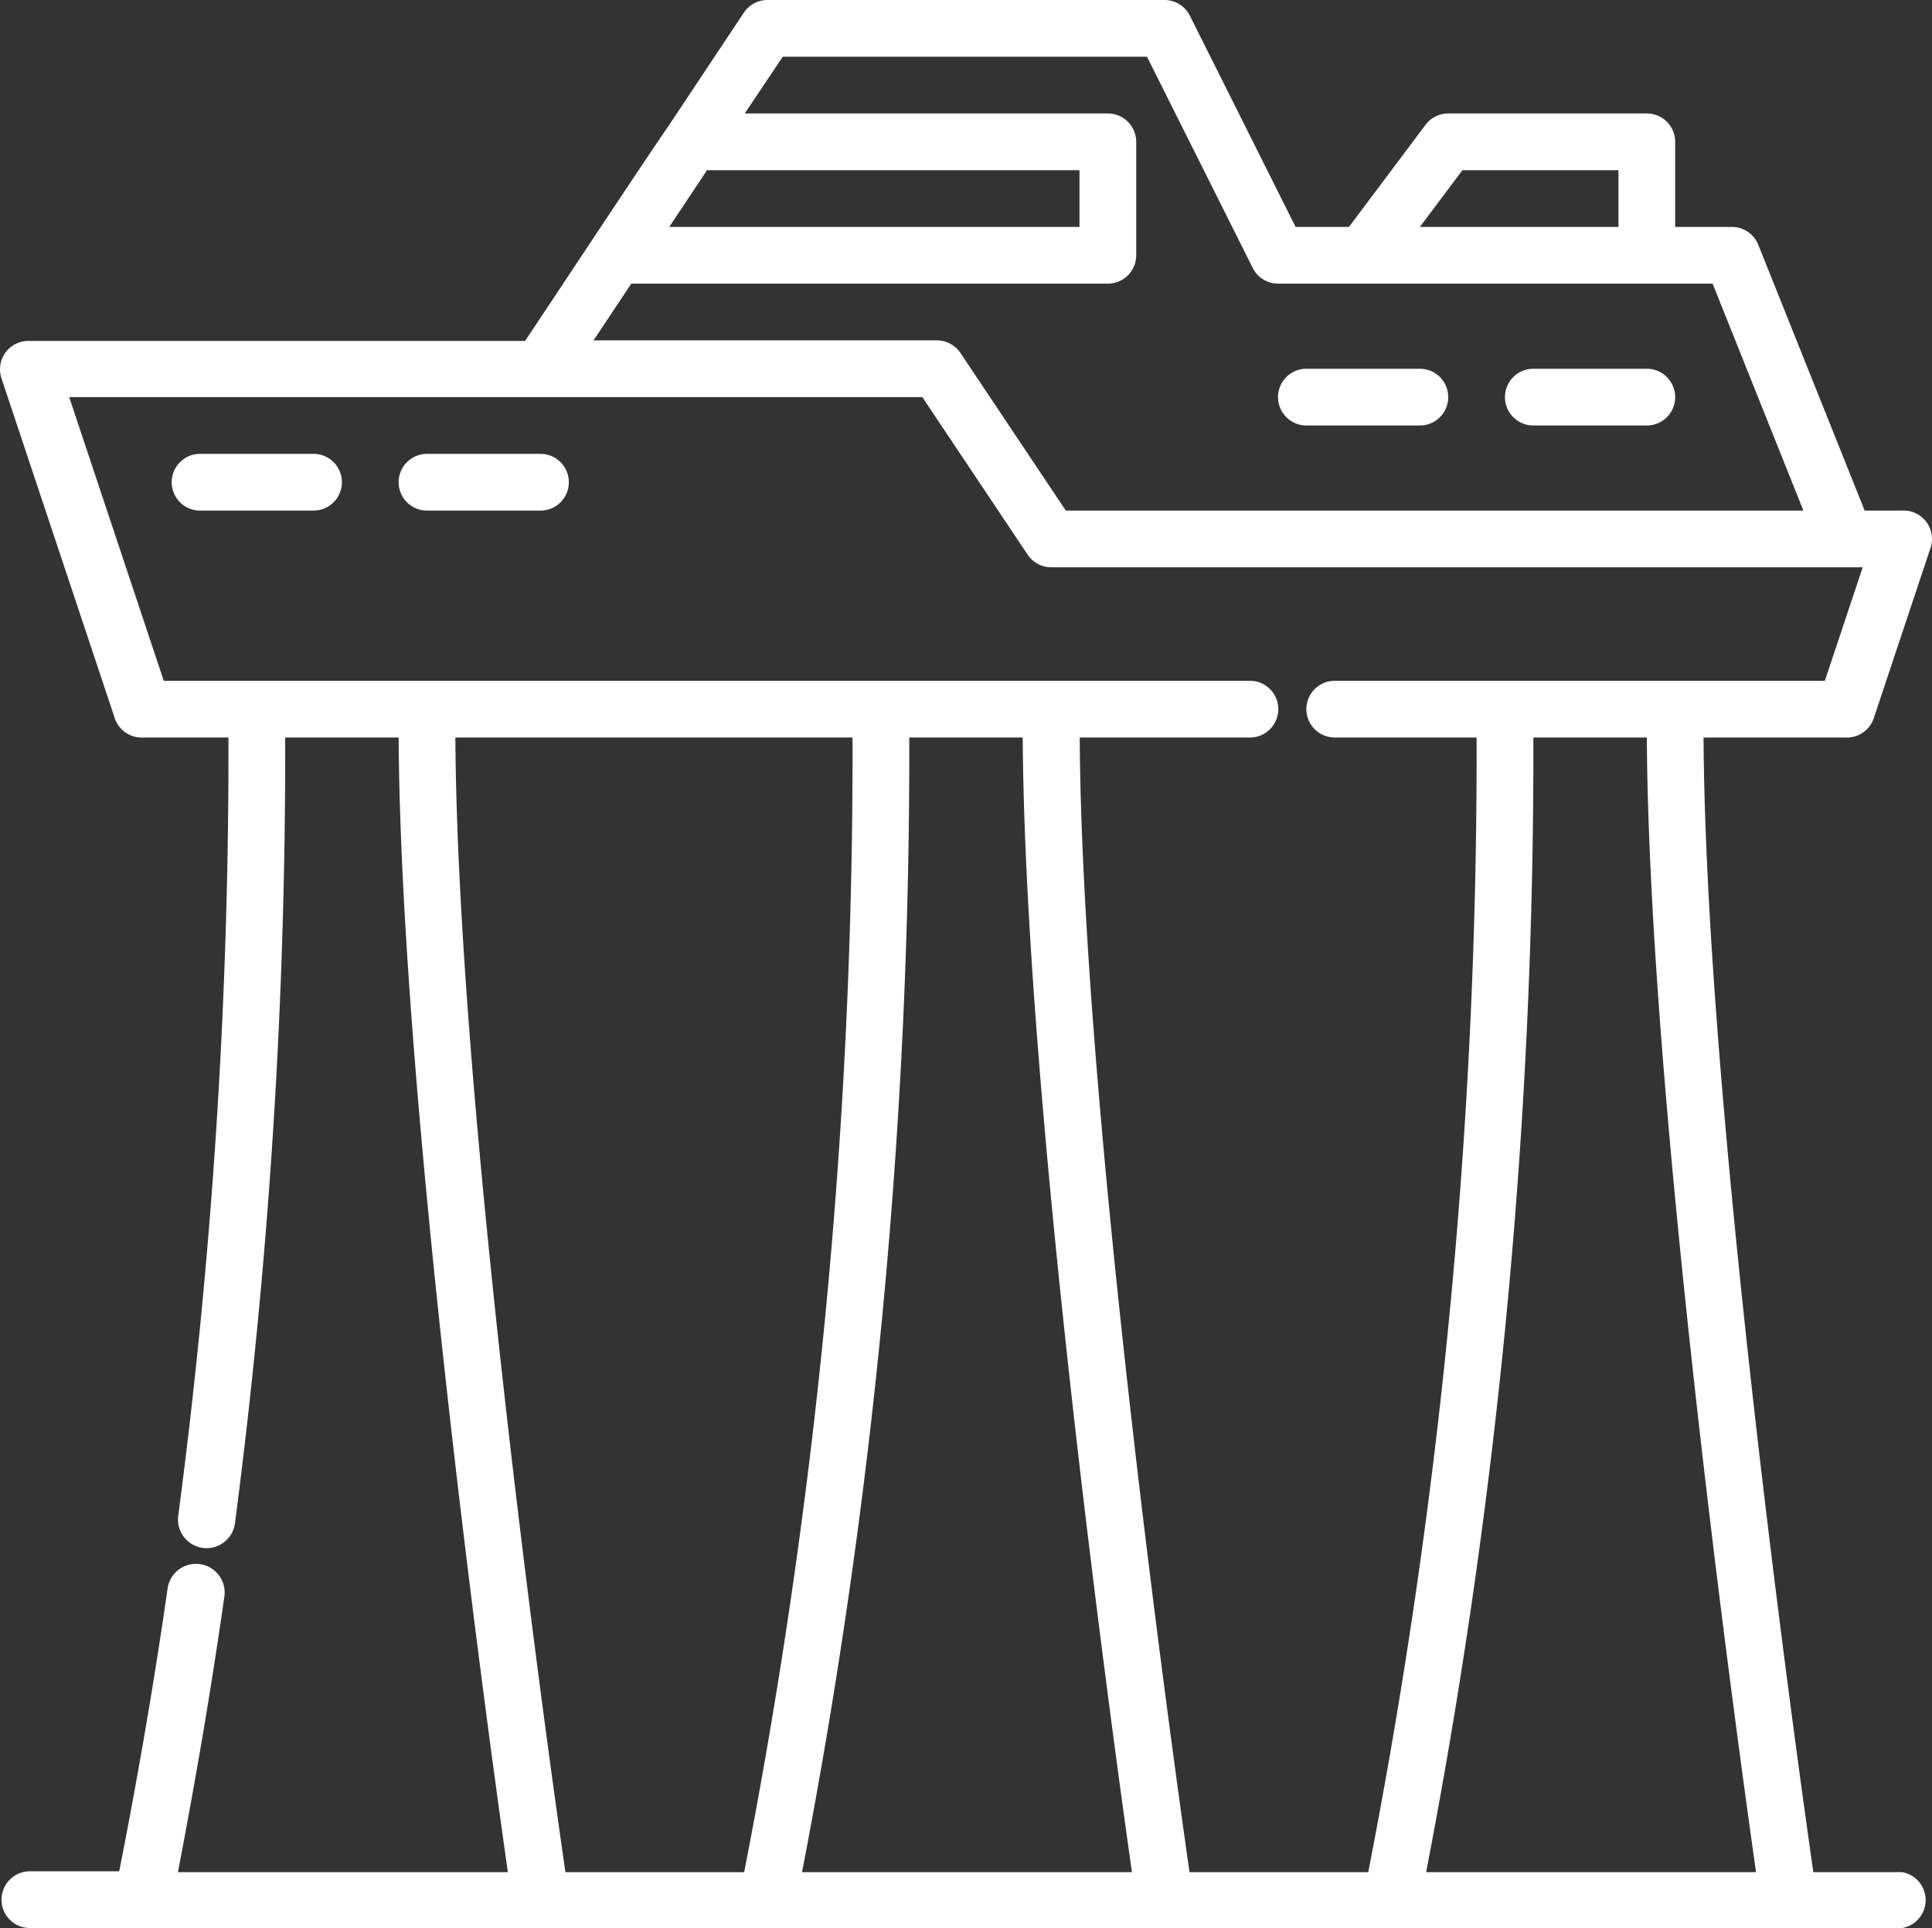 <svg xmlns="http://www.w3.org/2000/svg" width="81.726" height="81.562" viewBox="0 0 81.726 81.562">
  <rect x="0" y="0" width="81.726" height="81.562" fill="#333333" stroke="none"/>
  <g id="marina_bay_sands" data-name="marina bay sands" transform="translate(-1.947 -2)">
    <path id="Caminho_1466" data-name="Caminho 1466" d="M82.409,81.2H78.653c-.8-5.58-4.56-32.759-4.644-48h6a1.2,1.2,0,0,0,1.2-.816l2.4-7.2a1.2,1.2,0,0,0-1.2-1.584H80.825l-4.5-11.244a1.2,1.2,0,0,0-1.116-.756h-2.4V8a1.2,1.2,0,0,0-1.2-1.2h-8.4a1.2,1.2,0,0,0-.96.48l-3.24,4.32H56.753L52.278,2.66A1.2,1.2,0,0,0,51.21,2H34.41a1.2,1.2,0,0,0-1,.54l-3.192,4.8c-1.2,1.74-4.8,7.2-6.06,9.084H3.211a1.2,1.2,0,0,0-1.2,1.584l4.8,14.4a1.2,1.2,0,0,0,1.2.792h3.6A247.11,247.11,0,0,1,9.486,66.127a1.21,1.21,0,0,0,2.4.312A251.813,251.813,0,0,0,14.01,33.2h4.8c.084,15.1,3.72,41.675,4.62,48H9.474c.744-3.876,1.416-7.8,1.968-11.688a1.213,1.213,0,0,0-2.4-.348c-.576,4.008-1.272,8.052-2.052,12H3.211a1.2,1.2,0,1,0,0,2.4h79.2a1.2,1.2,0,0,0,0-2.364Zm-18.6-72h6.6v2.4h-8.4Zm-31.955,0H47.61v2.4H30.258ZM28.65,14H48.81a1.2,1.2,0,0,0,1.2-1.2V8a1.2,1.2,0,0,0-1.2-1.2H33.45l1.608-2.4H50.466l4.476,8.94a1.2,1.2,0,0,0,1.068.66H74.393l3.84,9.6h-31.2l-4.452-6.66a1.2,1.2,0,0,0-.972-.54H27.054ZM12.81,30.8H8.874l-4-12H40.962l4.452,6.66a1.2,1.2,0,0,0,1,.54H80.741l-1.6,4.8H58.409a1.2,1.2,0,1,0,0,2.4h6a247.039,247.039,0,0,1-4.584,48h-7.56c-.8-5.58-4.56-32.759-4.644-48h7.2a1.2,1.2,0,1,0,0-2.4Zm8.4,2.4h16.8a247.039,247.039,0,0,1-4.584,48h-7.56C25.05,75.618,21.294,48.439,21.21,33.2Zm14.664,48a249.917,249.917,0,0,0,4.536-48h4.8c.084,15.1,3.72,41.675,4.62,48Zm26.4,0a249.916,249.916,0,0,0,4.536-48h4.8c.084,15.1,3.72,41.675,4.62,48Z" transform="translate(0)" fill="#fff"/>
    <path id="Caminho_1467" data-name="Caminho 1467" d="M48.2,17.4H53A1.2,1.2,0,0,0,53,15H48.2a1.2,1.2,0,1,0,0,2.4Z" transform="translate(9.009 2.6)" fill="#fff"/>
    <path id="Caminho_1468" data-name="Caminho 1468" d="M56.2,17.4H61A1.2,1.2,0,1,0,61,15H56.2a1.2,1.2,0,0,0,0,2.4Z" transform="translate(10.609 2.6)" fill="#fff"/>
    <path id="Caminho_1469" data-name="Caminho 1469" d="M14,18H9.2a1.2,1.2,0,1,0,0,2.4H14A1.2,1.2,0,0,0,14,18Z" transform="translate(1.21 3.2)" fill="#fff"/>
    <path id="Caminho_1470" data-name="Caminho 1470" d="M22,20.4A1.2,1.2,0,0,0,22,18H17.2a1.2,1.2,0,0,0,0,2.4Z" transform="translate(2.81 3.2)" fill="#fff"/>
  </g>
</svg>
